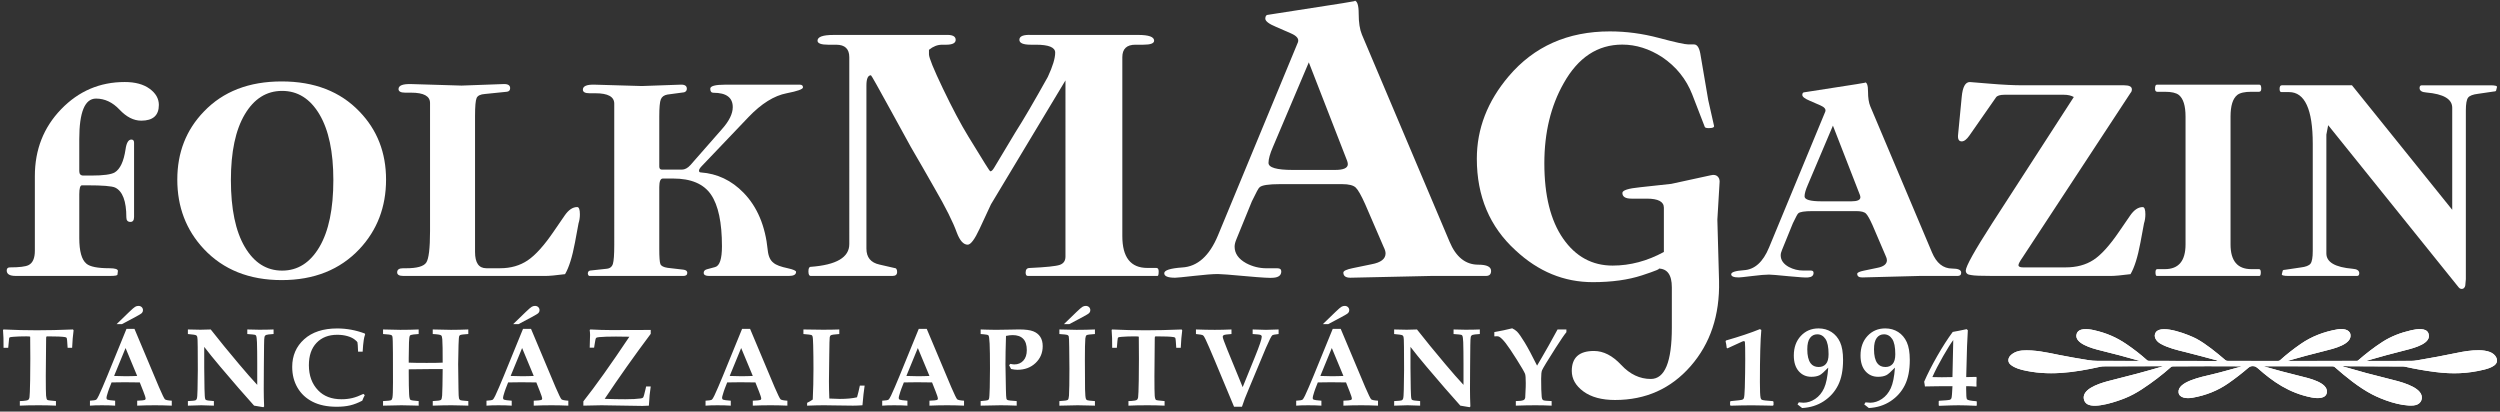 <?xml version="1.0" encoding="utf-8"?>
<!-- Generator: Adobe Illustrator 16.0.3, SVG Export Plug-In . SVG Version: 6.00 Build 0)  -->
<!DOCTYPE svg PUBLIC "-//W3C//DTD SVG 1.1//EN" "http://www.w3.org/Graphics/SVG/1.1/DTD/svg11.dtd">
<svg version="1.1" id="Réteg_1" xmlns="http://www.w3.org/2000/svg" xmlns:xlink="http://www.w3.org/1999/xlink" x="0px" y="0px"
	 width="235.84px" height="38.83px" viewBox="0 0 235.84 38.83" enable-background="new 0 0 235.84 38.83" xml:space="preserve">
<rect x="0" y="0" width="235.84" height="38.83" fill="#333333" stroke="none"/>
<g>
	<defs>
		<rect id="SVGID_1_" x="0.284" y="0.059" width="235.275" height="38.433"/>
	</defs>
	<clipPath id="SVGID_2_">
		<use xlink:href="#SVGID_1_"  overflow="visible"/>
	</clipPath>
	<path clip-path="url(#SVGID_2_)" fill="#FFFFFF" d="M14.986,9.899c0,0.99-0.555,1.484-1.663,1.484
		c-0.712,0-1.395-0.347-2.048-1.041c-0.654-0.694-1.394-1.042-2.218-1.042c-1.052,0-1.579,1.273-1.579,3.821v3.016
		c0,0.283,0.127,0.424,0.381,0.424h0.763c1.13,0,1.864-0.099,2.203-0.297c0.508-0.312,0.847-1.033,1.017-2.165
		c0.085-0.622,0.268-0.934,0.551-0.934c0.169,0,0.254,0.099,0.254,0.298v1.23v5.774c0,0.312-0.114,0.468-0.342,0.468
		c-0.257,0-0.385-0.142-0.385-0.427c0-1.534-0.353-2.472-1.058-2.813c-0.31-0.142-1.185-0.213-2.623-0.213H7.732
		c-0.169,0-0.253,0.283-0.253,0.85v4.124c0,1.246,0.226,2.054,0.678,2.422c0.339,0.284,1.06,0.426,2.161,0.426
		c0.537,0,0.805,0.085,0.805,0.256l-0.042,0.342c0,0.086-0.226,0.128-0.679,0.128H1.484c-0.567,0-0.85-0.169-0.85-0.509
		c0-0.198,0.1-0.297,0.3-0.297c0.884,0,1.469-0.071,1.755-0.213c0.399-0.198,0.599-0.65,0.599-1.358v-7.047
		c0-2.49,0.827-4.591,2.479-6.302c1.653-1.712,3.652-2.567,5.997-2.567c0.989,0,1.773,0.211,2.352,0.636
		C14.696,8.797,14.986,9.306,14.986,9.899"/>
	<path clip-path="url(#SVGID_2_)" fill="#FFFFFF" d="M31.447,16.987c0-2.663-0.438-4.729-1.314-6.203
		c-0.877-1.473-2.049-2.209-3.519-2.209c-1.47,0-2.643,0.736-3.518,2.209c-0.877,1.474-1.314,3.541-1.314,6.203
		c0,2.72,0.438,4.824,1.314,6.311c0.875,1.488,2.048,2.23,3.518,2.23c1.469,0,2.642-0.742,3.519-2.23
		C31.009,21.811,31.447,19.707,31.447,16.987 M36.419,16.945c0,2.58-0.835,4.76-2.504,6.545c-1.839,1.955-4.287,2.933-7.343,2.933
		c-3.056,0-5.503-0.978-7.342-2.933c-1.67-1.785-2.504-3.966-2.504-6.545c0-2.551,0.834-4.689,2.504-6.417
		c1.811-1.897,4.258-2.846,7.342-2.846c3.084,0,5.532,0.949,7.343,2.846C35.584,12.255,36.419,14.394,36.419,16.945"/>
	<path clip-path="url(#SVGID_2_)" fill="#FFFFFF" d="M54.705,20.214c0,0.312-0.043,0.596-0.127,0.85l-0.339,1.826
		c-0.255,1.359-0.567,2.351-0.934,2.973c-0.878,0.113-1.501,0.169-1.868,0.169H38.061c-0.396,0-0.594-0.112-0.594-0.339
		c0-0.258,0.184-0.387,0.552-0.387h0.297c1.02,0,1.649-0.176,1.891-0.529c0.241-0.352,0.361-1.345,0.361-2.979V9.714
		c0-0.647-0.595-0.972-1.784-0.972h-0.552c-0.425,0-0.637-0.114-0.637-0.34c0-0.341,0.41-0.498,1.231-0.47l4.713,0.142l3.906-0.142
		c0.453-0.028,0.679,0.1,0.679,0.382c0,0.198-0.099,0.312-0.297,0.34l-2.08,0.212c-0.424,0.028-0.686,0.156-0.786,0.382
		c-0.099,0.227-0.148,0.792-0.148,1.698v12.829c0,1.019,0.354,1.529,1.062,1.529h1.315c0.991,0,1.854-0.247,2.59-0.742
		c0.735-0.495,1.556-1.407,2.462-2.737l1.019-1.484c0.367-0.538,0.764-0.808,1.188-0.808C54.62,19.534,54.705,19.763,54.705,20.214"
		/>
	<path clip-path="url(#SVGID_2_)" fill="#FFFFFF" d="M75.75,8.243c0,0.17-0.51,0.354-1.529,0.552
		c-1.188,0.226-2.392,0.976-3.609,2.249l-4.374,4.585c-0.198,0.199-0.297,0.354-0.297,0.467c0,0.113,0.056,0.17,0.17,0.17
		c1.554,0.113,2.896,0.75,4.027,1.911c1.3,1.33,2.063,3.142,2.289,5.435c0.057,0.566,0.241,0.963,0.552,1.189
		c0.226,0.198,0.678,0.367,1.356,0.509c0.509,0.113,0.763,0.227,0.763,0.34c0,0.255-0.227,0.382-0.68,0.382h-4.336h-3.188
		c-0.34,0-0.51-0.098-0.51-0.293c0-0.168,0.101-0.279,0.301-0.336l0.775-0.209c0.43-0.113,0.646-0.767,0.646-1.96
		c0-2.244-0.345-3.871-1.035-4.879s-1.879-1.513-3.569-1.513h-0.971c-0.226,0-0.338,0.271-0.338,0.809v5.83
		c0,0.766,0.035,1.24,0.104,1.425s0.301,0.305,0.693,0.362l1.468,0.17c0.251,0.028,0.378,0.127,0.378,0.297
		c0,0.199-0.127,0.298-0.382,0.298h-8.832c-0.085,0-0.142-0.07-0.17-0.212c0-0.169,0.07-0.269,0.211-0.297l1.564-0.17
		c0.31-0.028,0.507-0.184,0.592-0.468c0.084-0.282,0.127-0.877,0.127-1.782V9.775c0-0.651-0.593-0.977-1.776-0.977h-0.55
		c-0.423,0-0.634-0.114-0.634-0.34c0-0.341,0.381-0.498,1.146-0.47l4.416,0.128l3.609-0.128c0.424-0.028,0.637,0.1,0.637,0.382
		c0,0.169-0.085,0.282-0.256,0.338l-1.578,0.212c-0.313,0.057-0.519,0.206-0.618,0.446c-0.1,0.239-0.149,0.784-0.149,1.631v4.708
		c0,0.198,0.085,0.297,0.255,0.297h1.871c0.283,0,0.552-0.142,0.808-0.424l2.977-3.394c0.681-0.763,1.021-1.455,1.021-2.076
		c0-0.906-0.609-1.357-1.826-1.357c-0.198,0-0.297-0.127-0.297-0.381c0-0.254,0.467-0.382,1.401-0.382h7.049
		C75.65,7.988,75.75,8.074,75.75,8.243"/>
	<path clip-path="url(#SVGID_2_)" fill="#FFFFFF" d="M109.305,25.602c0,0.287-0.036,0.43-0.107,0.43H96.969
		c-0.144,0-0.215-0.106-0.215-0.321c0-0.286,0.125-0.43,0.376-0.43c1.539-0.071,2.488-0.169,2.845-0.294
		c0.358-0.126,0.537-0.385,0.537-0.778V7.584l-7.027,11.69l-1.073,2.306c-0.465,1.002-0.84,1.502-1.126,1.502
		c-0.394,0-0.734-0.376-1.02-1.127c-0.358-1-1.055-2.396-2.093-4.182c-0.75-1.324-1.502-2.629-2.253-3.917l-1.824-3.323
		c-1.252-2.287-1.896-3.432-1.932-3.432c-0.286,0-0.429,0.323-0.429,0.965v15.39c0,0.823,0.411,1.323,1.233,1.502l1.395,0.321
		c0.178,0,0.268,0.126,0.268,0.376c0,0.251-0.143,0.375-0.429,0.375h-7.723c-0.144,0-0.215-0.142-0.215-0.429
		c0-0.285,0.071-0.429,0.214-0.429c2.427-0.179,3.641-0.893,3.641-2.144V5.397c0-0.785-0.411-1.178-1.231-1.178h-0.749
		c-0.678,0-1.017-0.127-1.017-0.38c0-0.362,0.501-0.542,1.502-0.542h7.723h2.843c0.644-0.036,0.966,0.118,0.966,0.461
		c0,0.307-0.305,0.461-0.913,0.461H88.87c-0.43,0-0.841,0.16-1.235,0.479v0.427c0,0.32,0.438,1.395,1.314,3.225
		c0.876,1.831,1.672,3.333,2.387,4.505l1.609,2.614c0.286,0.463,0.447,0.693,0.483,0.693c0.107,0,0.233-0.125,0.376-0.373
		l1.984-3.308c0.751-1.172,1.77-2.914,3.057-5.225c0.465-0.995,0.697-1.759,0.697-2.292c0-0.498-0.608-0.747-1.823-0.747h-0.483
		c-0.715,0-1.072-0.154-1.072-0.461c0-0.343,0.375-0.497,1.126-0.461h3.057h7.026c1.001,0,1.502,0.181,1.502,0.542
		c0,0.253-0.339,0.38-1.018,0.38h-0.75c-0.821,0-1.231,0.393-1.231,1.178v16.879c0,2,0.786,3.001,2.357,3.001h0.856
		C109.233,25.277,109.305,25.386,109.305,25.602"/>
	<path clip-path="url(#SVGID_2_)" fill="#FFFFFF" d="M123.468,5.882l-3.381,7.973c-0.281,0.645-0.422,1.148-0.422,1.511
		c0,0.443,0.764,0.665,2.293,0.665h3.984c0.804,0,1.206-0.181,1.206-0.544c0-0.08-0.021-0.181-0.061-0.302L123.468,5.882z
		 M119.483,25.308h1.025c0.241,0,0.362,0.1,0.362,0.297c0,0.357-0.242,0.555-0.724,0.595c-0.242,0.04-1.105-0.008-2.594-0.145
		c-1.488-0.136-2.374-0.204-2.654-0.204c-0.483,0-1.237,0.059-2.263,0.175c-1.026,0.115-1.62,0.174-1.78,0.174
		c-0.685,0-1.025-0.142-1.025-0.424s0.563-0.464,1.689-0.544c1.448-0.081,2.574-1.09,3.379-3.026l7.542-18.214
		c0.12-0.323-0.1-0.604-0.664-0.847l-1.388-0.605c-0.685-0.283-1.025-0.544-1.025-0.787c0-0.242,0.101-0.363,0.302-0.363l7-1.089
		c1.046-0.161,1.408-0.242,1.087-0.242c0.28,0,0.421,0.414,0.421,1.239c0,0.827,0.101,1.481,0.303,1.964l8.266,19.53
		c0.604,1.452,1.508,2.177,2.716,2.177c0.804,0,1.206,0.197,1.206,0.591c0,0.313-0.161,0.471-0.482,0.471h-5.129l-7.662,0.168
		c-0.443,0-0.664-0.162-0.664-0.483c0-0.161,0.302-0.303,0.905-0.424l1.75-0.362c0.885-0.161,1.327-0.505,1.327-1.028
		c0-0.16-0.06-0.362-0.181-0.604l-1.75-4.052c-0.362-0.806-0.654-1.32-0.875-1.542c-0.222-0.222-0.653-0.333-1.297-0.333h-5.854
		c-1.087,0-1.729,0.101-1.931,0.301c-0.08,0.04-0.321,0.482-0.724,1.323l-1.448,3.547c-0.12,0.281-0.181,0.521-0.181,0.722
		c0,0.642,0.361,1.162,1.086,1.563C118.157,25.147,118.8,25.308,119.483,25.308"/>
	<path clip-path="url(#SVGID_2_)" fill="#FFFFFF" d="M162.223,17.128l-0.214,3.595l0.16,5.797c0.072,3.219-0.822,5.894-2.682,8.022
		s-4.237,3.192-7.134,3.192c-1.252,0-2.243-0.269-2.977-0.806c-0.733-0.538-1.1-1.184-1.1-1.937c0-1.255,0.696-1.882,2.092-1.882
		c0.894,0,1.752,0.439,2.574,1.32s1.752,1.321,2.789,1.321c1.323,0,1.984-1.611,1.984-4.833v-3.813c0-1.181-0.429-1.771-1.287-1.771
		c0.286,0-0.223,0.214-1.528,0.642c-1.305,0.428-2.852,0.642-4.639,0.642c-2.719,0-5.149-1.001-7.295-3.005
		c-2.432-2.217-3.647-5.096-3.647-8.638c0-2.826,1.002-5.417,3.004-7.776c2.396-2.824,5.577-4.236,9.546-4.236
		c1.538,0,3.076,0.205,4.613,0.614c1.537,0.41,2.468,0.615,2.79,0.615h0.295h0.24c0.286,0,0.482,0.282,0.591,0.847l0.75,4.399
		l0.537,2.384c0.072,0.178-0.09,0.266-0.483,0.266c-0.215,0-0.34-0.036-0.376-0.107l-1.181-3.056
		c-0.572-1.465-1.521-2.644-2.846-3.538c-1.216-0.786-2.47-1.179-3.757-1.179c-2.326,0-4.169,1.214-5.529,3.643
		c-1.217,2.143-1.825,4.661-1.825,7.556c0,3.037,0.591,5.404,1.772,7.103c1.181,1.697,2.738,2.545,4.672,2.545
		c1.646,0,3.258-0.428,4.832-1.284v-4.176c0-0.571-0.536-0.856-1.608-0.856h-1.448c-0.572,0-0.858-0.178-0.858-0.536
		c0-0.25,0.554-0.429,1.663-0.537l2.95-0.321l3.7-0.805c0.286-0.071,0.5-0.044,0.644,0.082
		C162.151,16.745,162.223,16.915,162.223,17.128"/>
	<path clip-path="url(#SVGID_2_)" fill="#FFFFFF" d="M172.911,11.851l-2.378,5.611c-0.198,0.454-0.298,0.808-0.298,1.063
		c0,0.312,0.538,0.467,1.614,0.467h2.802c0.566,0,0.85-0.128,0.85-0.383c0-0.056-0.015-0.127-0.043-0.212L172.911,11.851z
		 M170.107,25.522h0.722c0.171,0,0.255,0.072,0.255,0.217c0,0.259-0.169,0.403-0.509,0.432c-0.17,0.028-0.778-0.01-1.826-0.111
		c-1.047-0.104-1.669-0.156-1.868-0.156c-0.34,0-0.871,0.045-1.593,0.135c-0.722,0.089-1.139,0.133-1.252,0.133
		c-0.481,0-0.722-0.1-0.722-0.298s0.396-0.327,1.189-0.384c1.019-0.057,1.812-0.767,2.377-2.131l5.308-12.824
		c0.085-0.228-0.07-0.426-0.467-0.597l-0.977-0.425c-0.481-0.2-0.722-0.384-0.722-0.554c0-0.17,0.07-0.256,0.212-0.256l4.926-0.766
		c0.735-0.114,0.99-0.171,0.764-0.171c0.198,0,0.298,0.292,0.298,0.875c0,0.583,0.07,1.044,0.212,1.385l5.816,13.773
		c0.425,1.024,1.062,1.535,1.911,1.535c0.565,0,0.85,0.13,0.85,0.389c0,0.207-0.113,0.31-0.34,0.31h-3.609l-5.393,0.14
		c-0.312,0-0.467-0.114-0.467-0.343c0-0.113,0.212-0.214,0.638-0.3l1.23-0.257c0.623-0.114,0.934-0.357,0.934-0.729
		c0-0.114-0.042-0.258-0.127-0.428l-1.23-2.873c-0.256-0.571-0.461-0.936-0.617-1.093c-0.155-0.157-0.46-0.235-0.912-0.235H171
		c-0.765,0-1.218,0.071-1.358,0.213c-0.058,0.028-0.227,0.34-0.51,0.935l-1.02,2.506c-0.085,0.198-0.128,0.369-0.128,0.511
		c0,0.453,0.255,0.821,0.765,1.104C169.174,25.409,169.627,25.522,170.107,25.522"/>
	<path clip-path="url(#SVGID_2_)" fill="#FFFFFF" d="M202.386,20.214c0,0.312-0.043,0.596-0.127,0.85l-0.34,1.826
		c-0.255,1.359-0.566,2.351-0.935,2.973c-0.878,0.113-1.501,0.169-1.869,0.169h-11.08c-1.133,0-1.827-0.027-2.082-0.084
		c-0.34-0.028-0.509-0.169-0.509-0.423c0-0.396,0.835-1.891,2.505-4.486l7.686-11.888c-0.255-0.142-0.567-0.212-0.935-0.212h-5.604
		c-0.425,0-0.693,0.085-0.806,0.254l-2.506,3.595c-0.255,0.367-0.496,0.55-0.723,0.55c-0.282,0-0.396-0.226-0.339-0.679l0.339-3.52
		c0.085-0.933,0.34-1.4,0.765-1.4c0.028,0,0.651,0.051,1.869,0.153c1.217,0.104,2.264,0.154,3.141,0.154h9.554
		c0.48,0,0.722,0.127,0.722,0.382c0,0.141-0.043,0.253-0.128,0.339l-10.188,15.522c-0.255,0.367-0.383,0.608-0.383,0.721
		c0,0.143,0.142,0.213,0.424,0.213h4.034c1.02,0,1.89-0.233,2.611-0.7s1.536-1.364,2.441-2.695l1.019-1.484
		c0.367-0.538,0.764-0.808,1.189-0.808C202.3,19.534,202.386,19.763,202.386,20.214"/>
	<path clip-path="url(#SVGID_2_)" fill="#FFFFFF" d="M213.318,8.366c0,0.195-0.07,0.292-0.213,0.292h-0.725
		c-0.625,0-1.064,0.1-1.32,0.297c-0.427,0.34-0.64,1.02-0.64,2.038v12.061c0,1.558,0.653,2.335,1.96,2.335h0.725
		c0.113,0,0.17,0.101,0.17,0.301c0,0.229-0.043,0.342-0.127,0.342h-9.681c-0.086,0-0.127-0.113-0.127-0.342
		c0-0.2,0.056-0.301,0.169-0.301h0.719c1.297,0,1.947-0.777,1.947-2.335V10.993c0-1.018-0.213-1.698-0.636-2.038
		c-0.254-0.197-0.691-0.297-1.312-0.297h-0.72c-0.141,0-0.211-0.098-0.211-0.292c0-0.251,0.056-0.377,0.169-0.377h9.683
		C213.262,7.988,213.318,8.114,213.318,8.366"/>
	<path clip-path="url(#SVGID_2_)" fill="#FFFFFF" d="M235.556,8.214l-0.086,0.339c-0.028,0.057-0.113,0.085-0.255,0.085
		l-1.448,0.212c-0.482,0.057-0.794,0.177-0.937,0.362c-0.141,0.184-0.212,0.587-0.212,1.209v14.816c-0.007,0.453-0.007,0.82,0,1.104
		l-0.043,0.468c0,0.197-0.07,0.339-0.212,0.424c-0.17,0.057-0.312,0.015-0.424-0.127l-12.309-15.297l-0.17,0.891v11.209
		c0,0.822,0.822,1.303,2.465,1.444c0.425,0.028,0.638,0.17,0.638,0.424c0,0.171-0.071,0.255-0.213,0.255h-6.454
		c-0.454,0-0.665-0.056-0.637-0.167l0.085-0.336c0.027-0.056,0.112-0.084,0.253-0.084l1.437-0.212
		c0.479-0.057,0.789-0.176,0.931-0.36c0.141-0.184,0.211-0.587,0.211-1.209V13.564c0-3.251-0.747-4.877-2.24-4.877h-0.72
		c-0.112,0-0.168-0.1-0.168-0.299c0-0.229,0.07-0.343,0.212-0.343h6.616l9.457,11.746v-9.626c0-0.819-0.816-1.299-2.447-1.44
		c-0.423-0.028-0.633-0.17-0.633-0.424c0-0.169,0.07-0.254,0.212-0.254h6.454C235.372,8.044,235.583,8.102,235.556,8.214"/>
	<path clip-path="url(#SVGID_2_)" fill="#FFFFFF" d="M183.183,35.588c-0.235,0-0.532-0.005-0.891-0.016
		c0.253-0.574,0.59-1.229,1.012-1.965c0.421-0.735,0.741-1.243,0.959-1.526l-0.076,3.491L183.183,35.588z M184.094,37.55
		c-0.027,0.086-0.089,0.144-0.185,0.174c-0.064,0.021-0.389,0.049-0.973,0.082l-0.046,0.041v0.39l0.046,0.046l1.132-0.04
		c0.188-0.008,0.413-0.011,0.676-0.011c0.468,0,1.03,0.017,1.686,0.051l0.052-0.036v-0.368l-0.052-0.031
		c-0.513-0.033-0.804-0.096-0.876-0.184c-0.051-0.068-0.076-0.401-0.076-0.999l0.005-0.236c0.329,0,0.647,0.016,0.952,0.047
		l0.021-0.041l-0.005-0.327l0.011-0.311l0.005-0.166l-0.031-0.077c-0.254,0.013-0.571,0.02-0.952,0.02l0.079-2.919
		c0.018-0.52,0.043-1.02,0.074-1.501l-0.112-0.103c-0.526,0.114-0.964,0.202-1.312,0.261c-0.469,0.631-0.957,1.391-1.466,2.279
		c-0.508,0.89-0.917,1.695-1.229,2.418l0.052,0.308l0.02,0.139c0.741-0.018,1.607-0.026,2.598-0.026
		C184.159,37.07,184.128,37.444,184.094,37.55 M177.099,34.267c-0.209-0.283-0.313-0.723-0.313-1.316
		c0-0.485,0.085-0.842,0.256-1.071c0.171-0.229,0.399-0.343,0.684-0.343c0.318,0,0.575,0.145,0.772,0.434
		c0.197,0.288,0.296,0.771,0.296,1.446c0,0.42-0.084,0.726-0.25,0.917c-0.165,0.191-0.393,0.287-0.681,0.287
		C177.524,34.62,177.27,34.502,177.099,34.267 M178.369,36.62c-0.2,0.436-0.479,0.773-0.835,1.012
		c-0.356,0.239-0.727,0.359-1.11,0.359c-0.082,0-0.229-0.013-0.438-0.036l-0.123,0.194l0.436,0.343
		c0.771-0.041,1.453-0.255,2.044-0.643s1.041-0.892,1.352-1.514c0.312-0.622,0.467-1.414,0.467-2.377
		c0-0.706-0.095-1.267-0.284-1.68s-0.46-0.732-0.812-0.958c-0.353-0.226-0.759-0.339-1.22-0.339c-0.673,0-1.229,0.237-1.67,0.71
		c-0.44,0.474-0.661,1.089-0.661,1.847c0,0.632,0.155,1.124,0.463,1.478c0.309,0.354,0.707,0.53,1.197,0.53
		c0.308,0,0.566-0.051,0.775-0.153c0.158-0.075,0.429-0.313,0.813-0.712C178.701,35.539,178.569,36.185,178.369,36.62
		 M170.805,34.267c-0.209-0.283-0.313-0.723-0.313-1.316c0-0.485,0.085-0.842,0.257-1.071c0.171-0.229,0.398-0.343,0.684-0.343
		c0.317,0,0.575,0.145,0.771,0.434c0.197,0.288,0.296,0.771,0.296,1.446c0,0.42-0.083,0.726-0.249,0.917s-0.393,0.287-0.681,0.287
		C171.23,34.62,170.976,34.502,170.805,34.267 M172.075,36.62c-0.201,0.436-0.479,0.773-0.836,1.012
		c-0.356,0.239-0.727,0.359-1.11,0.359c-0.082,0-0.228-0.013-0.437-0.036l-0.123,0.194l0.436,0.343
		c0.771-0.041,1.452-0.255,2.043-0.643s1.042-0.892,1.353-1.514c0.312-0.622,0.466-1.414,0.466-2.377
		c0-0.706-0.094-1.267-0.283-1.68c-0.19-0.413-0.461-0.732-0.813-0.958s-0.758-0.339-1.22-0.339c-0.672,0-1.229,0.237-1.669,0.71
		c-0.44,0.474-0.661,1.089-0.661,1.847c0,0.632,0.154,1.124,0.463,1.478c0.308,0.354,0.707,0.53,1.196,0.53
		c0.309,0,0.568-0.051,0.776-0.153c0.158-0.075,0.429-0.313,0.813-0.712C172.406,35.539,172.275,36.185,172.075,36.62
		 M165.309,38.236c0.226,0,0.659,0.007,1.301,0.021l0.635,0.015l0.062-0.061v-0.308l-0.062-0.062
		c-0.607-0.038-0.954-0.08-1.039-0.128c-0.059-0.03-0.098-0.091-0.118-0.18c-0.045-0.194-0.066-0.69-0.066-1.486
		c0-1.166,0.011-2.158,0.033-2.979s0.056-1.468,0.1-1.942l-0.133-0.077c-0.847,0.345-1.913,0.701-3.196,1.07l-0.041,0.077
		c0.044,0.167,0.08,0.375,0.107,0.625l0.066,0.041l1.408-0.646c0.065-0.027,0.113-0.041,0.144-0.041c0.052,0,0.084,0.03,0.098,0.092
		c0.021,0.113,0.03,0.67,0.03,1.672c0,0.762-0.014,1.637-0.04,2.625c-0.018,0.577-0.049,0.914-0.093,1.01
		c-0.027,0.059-0.073,0.101-0.139,0.129c-0.081,0.034-0.45,0.08-1.106,0.138l-0.051,0.062v0.308l0.051,0.061
		C163.997,38.248,164.681,38.236,165.309,38.236 M144.855,38.231c0.515,0,1.021,0.012,1.52,0.036v-0.431
		c-0.461-0.014-0.729-0.043-0.802-0.088c-0.073-0.044-0.119-0.152-0.136-0.327c-0.034-0.327-0.052-0.892-0.052-1.693
		c0-0.396,0.028-0.661,0.083-0.794c0.089-0.208,0.519-0.916,1.29-2.124c0.492-0.768,0.828-1.259,1.01-1.474V31.08h-0.835
		c-0.625,1.149-1.129,2.048-1.512,2.695l-0.42,0.716c-0.475-0.956-0.866-1.688-1.174-2.194s-0.548-0.848-0.722-1.021
		c-0.119-0.116-0.271-0.217-0.452-0.303c-0.555,0.138-1.115,0.256-1.684,0.354v0.404l0.246-0.01c0.092,0,0.167,0.017,0.225,0.052
		c0.165,0.096,0.365,0.297,0.605,0.604c0.238,0.307,0.584,0.818,1.034,1.533c0.451,0.716,0.714,1.169,0.789,1.36
		c0.044,0.116,0.066,0.405,0.066,0.866l-0.005,0.374c-0.023,0.632-0.039,0.964-0.046,0.998c-0.024,0.12-0.076,0.198-0.157,0.235
		c-0.137,0.062-0.38,0.093-0.729,0.093v0.431C143.671,38.243,144.29,38.231,144.855,38.231 M132.786,38.231
		c0.238,0,0.633,0.012,1.184,0.036v-0.431c-0.427-0.031-0.673-0.064-0.737-0.103c-0.038-0.021-0.063-0.05-0.077-0.087
		c-0.038-0.085-0.062-0.409-0.072-0.973c-0.017-0.764-0.025-1.417-0.025-1.96v-1.99c0.386,0.508,0.894,1.134,1.521,1.878
		c1.243,1.471,2.304,2.692,3.182,3.665c0.172,0.023,0.465,0.073,0.88,0.148l0.067-0.072c-0.024-0.553-0.036-1.106-0.036-1.659
		l0.011-2.064l0.019-2.049c0.005-0.443,0.019-0.707,0.042-0.789c0.014-0.048,0.034-0.087,0.062-0.118
		c0.027-0.03,0.063-0.055,0.106-0.071c0.079-0.031,0.308-0.059,0.688-0.082V31.08c-0.408,0.018-0.865,0.025-1.369,0.025
		c-0.368,0-0.738-0.008-1.109-0.025v0.431c0.423,0.03,0.662,0.055,0.717,0.072c0.055,0.017,0.092,0.046,0.112,0.087
		c0.041,0.075,0.068,0.279,0.083,0.611c0.017,0.558,0.025,1.222,0.025,1.991v2.034c-0.48-0.514-1.052-1.164-1.713-1.951
		c-0.994-1.177-1.886-2.27-2.675-3.275c-0.361,0.018-0.685,0.025-0.968,0.025c-0.257,0-0.652-0.008-1.187-0.025v0.431
		c0.448,0.038,0.707,0.077,0.775,0.117c0.043,0.024,0.076,0.062,0.097,0.113c0.037,0.089,0.056,0.42,0.056,0.993l0.01,2.167
		c0,0.417-0.009,1.035-0.027,1.854c-0.009,0.495-0.032,0.784-0.07,0.865c-0.023,0.063-0.06,0.106-0.107,0.134
		c-0.071,0.038-0.315,0.064-0.732,0.082v0.431C132.165,38.243,132.589,38.231,132.786,38.231 M126.555,29.907
		c0.352-0.185,0.56-0.312,0.626-0.384s0.101-0.159,0.101-0.262c0-0.115-0.041-0.212-0.121-0.289
		c-0.079-0.077-0.185-0.115-0.313-0.115c-0.106,0-0.208,0.028-0.305,0.085c-0.098,0.056-0.285,0.219-0.564,0.488l-1.187,1.147h0.506
		L126.555,29.907z M126.733,35.465c-0.362,0.018-0.741,0.025-1.138,0.025c-0.379,0-0.726-0.008-1.04-0.025l1.082-2.634
		L126.733,35.465z M122.276,38.268c0.28-0.024,0.656-0.036,1.131-0.036c0.498,0,0.914,0.012,1.249,0.036v-0.467
		c-0.413-0.033-0.653-0.065-0.72-0.097c-0.066-0.032-0.1-0.087-0.1-0.163c0-0.057,0.01-0.12,0.03-0.19
		c0.089-0.311,0.164-0.544,0.226-0.7l0.225-0.575c0.373-0.011,0.787-0.016,1.241-0.016c0.523,0,0.997,0.005,1.421,0.016l0.338,0.854
		c0.144,0.371,0.216,0.588,0.216,0.651c0,0.073-0.032,0.124-0.096,0.152c-0.063,0.028-0.298,0.051-0.704,0.067v0.467
		c0.533-0.024,1.095-0.036,1.686-0.036c0.495,0,1.021,0.012,1.577,0.036v-0.467c-0.362-0.022-0.579-0.068-0.648-0.135
		c-0.07-0.066-0.256-0.446-0.556-1.141l-2.315-5.501h-0.753l-1.813,4.44c-0.324,0.789-0.591,1.405-0.799,1.85
		c-0.109,0.226-0.189,0.355-0.241,0.39c-0.074,0.047-0.273,0.08-0.594,0.097V38.268z M113.479,31.631
		c0.07,0.046,0.153,0.174,0.248,0.381c0.168,0.352,0.459,1.022,0.876,2.013l1.812,4.345h0.747c0.137-0.446,0.366-1.042,0.688-1.787
		l1.575-3.77c0.313-0.721,0.512-1.114,0.594-1.179c0.055-0.048,0.254-0.089,0.6-0.123V31.08c-0.572,0.024-0.969,0.036-1.191,0.036
		c-0.212,0-0.631-0.012-1.258-0.036v0.431c0.426,0.023,0.676,0.053,0.749,0.087s0.11,0.091,0.11,0.169
		c0,0.212-0.214,0.844-0.641,1.896l-1.159,2.858l-1.45-3.535c-0.287-0.706-0.431-1.109-0.431-1.209c0-0.078,0.039-0.135,0.116-0.171
		c0.076-0.036,0.313-0.067,0.709-0.095V31.08c-0.57,0.024-1.093,0.036-1.571,0.036c-0.539,0-1.133-0.012-1.781-0.036v0.431
		C113.19,31.545,113.409,31.585,113.479,31.631 M108.262,38.231c0.564,0,1.098,0.012,1.6,0.036v-0.431
		c-0.494-0.041-0.764-0.077-0.808-0.107c-0.065-0.048-0.107-0.186-0.124-0.413c-0.018-0.228-0.026-0.84-0.026-1.838l0.03-3.445
		c0-0.157,0.007-0.248,0.021-0.271c0.013-0.021,0.054-0.031,0.123-0.031c0.813,0,1.355,0.022,1.629,0.067
		c0.085,0.014,0.14,0.04,0.164,0.078c0.031,0.048,0.062,0.36,0.092,0.936h0.425c0.027-0.63,0.074-1.18,0.138-1.648l-0.057-0.083
		c-1.256,0.052-2.392,0.077-3.406,0.077c-1.018,0-2.064-0.025-3.14-0.077l-0.056,0.041c0.041,0.473,0.058,1.036,0.052,1.69h0.44
		c0.045-0.556,0.073-0.856,0.087-0.898c0.013-0.043,0.034-0.072,0.059-0.09s0.138-0.034,0.336-0.051
		c0.342-0.028,0.751-0.042,1.227-0.042c0.233,0,0.354,0.014,0.362,0.039c0.009,0.025,0.013,0.716,0.013,2.07
		c0,0.688-0.005,1.364-0.016,2.026c-0.017,0.932-0.037,1.471-0.061,1.618c-0.021,0.104-0.052,0.178-0.092,0.217
		c-0.042,0.039-0.111,0.067-0.21,0.084c-0.212,0.034-0.415,0.052-0.61,0.052v0.431C106.917,38.243,107.52,38.231,108.262,38.231
		 M102.13,29.907c0.351-0.185,0.56-0.312,0.626-0.384c0.067-0.072,0.1-0.159,0.1-0.262c0-0.115-0.04-0.212-0.12-0.289
		c-0.081-0.077-0.185-0.115-0.314-0.115c-0.106,0-0.207,0.028-0.305,0.085c-0.097,0.056-0.285,0.219-0.564,0.488l-1.186,1.147h0.506
		L102.13,29.907z M101.663,38.231c0.301,0,0.642,0.007,1.024,0.021l0.604,0.016v-0.431c-0.406-0.027-0.643-0.054-0.709-0.079
		c-0.066-0.026-0.11-0.062-0.131-0.105c-0.051-0.1-0.082-0.41-0.092-0.935s-0.015-1.452-0.015-2.784
		c0-1.001,0.013-1.665,0.041-1.993c0.018-0.167,0.056-0.273,0.116-0.319c0.06-0.046,0.323-0.083,0.791-0.11V31.08
		c-0.519,0.024-1.1,0.036-1.742,0.036c-0.372,0-0.91-0.012-1.613-0.036v0.431c0.444,0.027,0.703,0.06,0.779,0.098
		c0.051,0.026,0.086,0.07,0.107,0.13c0.021,0.061,0.034,0.396,0.042,1.007c0.013,0.895,0.02,1.578,0.02,2.049
		c0,1.229-0.014,2.069-0.041,2.521c-0.014,0.215-0.051,0.351-0.112,0.404c-0.061,0.055-0.326,0.095-0.794,0.118v0.431
		L101.663,38.231z M94.385,38.231c0.413,0,0.922,0.012,1.526,0.036v-0.431c-0.505-0.031-0.796-0.064-0.871-0.103
		c-0.048-0.023-0.08-0.064-0.097-0.123c-0.024-0.078-0.041-0.378-0.051-0.9c-0.027-1.32-0.041-2.104-0.041-2.35
		c0-0.729,0.017-1.62,0.051-2.672c0.24-0.051,0.449-0.076,0.627-0.076c0.438,0,0.771,0.117,0.996,0.351
		c0.227,0.234,0.339,0.589,0.339,1.063c0,0.427-0.109,0.758-0.328,0.996c-0.219,0.237-0.5,0.355-0.845,0.355
		c-0.051,0-0.108-0.004-0.172-0.014c-0.063-0.009-0.132-0.021-0.207-0.037l-0.118,0.127c0.065,0.115,0.126,0.233,0.185,0.355
		c0.113,0.023,0.218,0.042,0.317,0.056s0.193,0.02,0.282,0.02c0.693,0,1.265-0.213,1.714-0.64c0.449-0.427,0.673-0.957,0.673-1.59
		c0-0.35-0.076-0.643-0.228-0.877c-0.152-0.235-0.374-0.41-0.666-0.525c-0.292-0.116-0.744-0.174-1.355-0.174
		c-0.164,0-0.42,0.005-0.769,0.015c-0.646,0.014-1.113,0.021-1.404,0.021c-0.211,0-0.497-0.005-0.855-0.016L92.51,31.08v0.431
		l0.297,0.025c0.246,0.018,0.394,0.053,0.443,0.107c0.05,0.055,0.085,0.316,0.108,0.784c0.022,0.468,0.033,1.246,0.033,2.335
		c0,0.585-0.007,1.188-0.022,1.809c-0.016,0.622-0.04,0.975-0.075,1.061c-0.021,0.052-0.051,0.087-0.092,0.107
		c-0.055,0.034-0.285,0.066-0.692,0.098v0.431C93.576,38.243,94.2,38.231,94.385,38.231 M87.682,35.465
		c-0.362,0.018-0.741,0.025-1.138,0.025c-0.379,0-0.726-0.008-1.041-0.025l1.082-2.634L87.682,35.465z M83.224,38.268
		c0.279-0.024,0.657-0.036,1.13-0.036c0.499,0,0.915,0.012,1.249,0.036v-0.467c-0.413-0.033-0.652-0.065-0.719-0.097
		c-0.066-0.032-0.1-0.087-0.1-0.163c0-0.057,0.01-0.12,0.031-0.19c0.089-0.311,0.164-0.544,0.225-0.7l0.225-0.575
		c0.373-0.011,0.787-0.016,1.241-0.016c0.523,0,0.997,0.005,1.421,0.016l0.338,0.854c0.144,0.371,0.215,0.588,0.215,0.651
		c0,0.073-0.031,0.124-0.094,0.152c-0.063,0.028-0.298,0.051-0.705,0.067v0.467c0.533-0.024,1.094-0.036,1.685-0.036
		c0.495,0,1.021,0.012,1.577,0.036v-0.467c-0.362-0.022-0.578-0.068-0.648-0.135s-0.255-0.446-0.556-1.141l-2.315-5.501h-0.753
		l-1.814,4.44c-0.324,0.789-0.59,1.405-0.799,1.85c-0.109,0.226-0.19,0.355-0.241,0.39c-0.075,0.047-0.273,0.08-0.594,0.097V38.268z
		 M77.784,38.231l0.829,0.012l1.852,0.024c0.273,0,0.572-0.013,0.896-0.036c0.06-0.738,0.128-1.356,0.205-1.854h-0.451
		c-0.087,0.427-0.176,0.793-0.267,1.102c-0.438,0.103-0.979,0.153-1.622,0.153c-0.214,0-0.544-0.012-0.99-0.036
		c-0.024-0.614-0.036-1.155-0.036-1.624l0.03-2.494c0.011-1.011,0.025-1.563,0.043-1.656c0.019-0.095,0.05-0.157,0.094-0.188
		c0.071-0.052,0.341-0.093,0.81-0.123V31.08c-0.488,0.018-1.005,0.025-1.552,0.025c-0.564,0-1.175-0.008-1.834-0.025v0.431
		c0.444,0.038,0.692,0.067,0.745,0.089c0.053,0.023,0.088,0.057,0.105,0.101c0.038,0.075,0.062,0.362,0.072,0.86
		c0.018,0.7,0.026,1.444,0.026,2.233c0,1.004-0.022,1.969-0.067,2.895c-0.167,0.119-0.345,0.224-0.532,0.313v0.267
		C76.854,38.239,77.401,38.228,77.784,38.231 M71.016,35.465c-0.362,0.018-0.742,0.025-1.138,0.025
		c-0.379,0-0.726-0.008-1.041-0.025l1.082-2.634L71.016,35.465z M66.558,38.268c0.279-0.024,0.657-0.036,1.131-0.036
		c0.498,0,0.915,0.012,1.249,0.036v-0.467c-0.413-0.033-0.652-0.065-0.719-0.097c-0.067-0.032-0.1-0.087-0.1-0.163
		c0-0.057,0.01-0.12,0.031-0.19c0.089-0.311,0.164-0.544,0.225-0.7l0.225-0.575c0.373-0.011,0.786-0.016,1.241-0.016
		c0.523,0,0.997,0.005,1.42,0.016L71.6,36.93c0.143,0.371,0.215,0.588,0.215,0.651c0,0.073-0.031,0.124-0.095,0.152
		c-0.063,0.028-0.297,0.051-0.704,0.067v0.467c0.533-0.024,1.094-0.036,1.685-0.036c0.495,0,1.021,0.012,1.577,0.036v-0.467
		c-0.362-0.022-0.578-0.068-0.648-0.135s-0.255-0.446-0.556-1.141l-2.315-5.501h-0.753l-1.813,4.44
		c-0.325,0.789-0.591,1.405-0.8,1.85c-0.109,0.226-0.189,0.355-0.241,0.39c-0.075,0.047-0.273,0.08-0.594,0.097V38.268z
		 M56.742,38.231l3.862,0.062c0.201,0,0.404-0.009,0.609-0.025c0.034-0.715,0.092-1.317,0.174-1.809h-0.435l-0.057,0.261
		c-0.105,0.465-0.181,0.725-0.225,0.778c-0.034,0.042-0.104,0.07-0.21,0.088c-0.351,0.051-0.841,0.077-1.47,0.077
		c-0.598,0-1.246-0.013-1.946-0.036c1.355-2.031,2.803-4.076,4.343-6.134v-0.367c-0.345,0.008-1.594,0.011-3.75,0.011
		c-0.57,0-1.217-0.019-1.941-0.057l-0.066,0.046c0.024,0.182,0.036,0.342,0.036,0.482l-0.012,0.327
		c-0.016,0.335-0.024,0.621-0.024,0.861h0.415l0.057-0.357c0.044-0.322,0.087-0.506,0.128-0.551
		c0.041-0.044,0.141-0.073,0.301-0.086c0.369-0.034,0.893-0.052,1.572-0.052l1.27,0.016c-1.758,2.631-3.205,4.663-4.341,6.096v0.405
		C55.898,38.243,56.468,38.231,56.742,38.231 M50.172,29.907c0.351-0.185,0.56-0.312,0.626-0.384s0.1-0.159,0.1-0.262
		c0-0.115-0.04-0.212-0.12-0.289c-0.08-0.077-0.185-0.115-0.314-0.115c-0.105,0-0.207,0.028-0.304,0.085
		c-0.097,0.056-0.286,0.219-0.565,0.488l-1.186,1.147h0.506L50.172,29.907z M50.351,35.465c-0.362,0.018-0.742,0.025-1.138,0.025
		c-0.38,0-0.726-0.008-1.041-0.025l1.082-2.634L50.351,35.465z M45.894,38.268c0.279-0.024,0.656-0.036,1.13-0.036
		c0.499,0,0.915,0.012,1.249,0.036v-0.467c-0.413-0.033-0.652-0.065-0.719-0.097c-0.067-0.032-0.1-0.087-0.1-0.163
		c0-0.057,0.01-0.12,0.03-0.19c0.089-0.311,0.164-0.544,0.226-0.7l0.225-0.575c0.373-0.011,0.786-0.016,1.241-0.016
		c0.523,0,0.997,0.005,1.42,0.016l0.338,0.854c0.144,0.371,0.215,0.588,0.215,0.651c0,0.073-0.031,0.124-0.094,0.152
		c-0.063,0.028-0.298,0.051-0.704,0.067v0.467c0.532-0.024,1.094-0.036,1.685-0.036c0.495,0,1.021,0.012,1.577,0.036v-0.467
		c-0.362-0.022-0.578-0.068-0.648-0.135c-0.07-0.066-0.255-0.446-0.556-1.141l-2.315-5.501H49.34l-1.813,4.44
		c-0.325,0.789-0.591,1.405-0.799,1.85c-0.109,0.226-0.189,0.355-0.241,0.39c-0.075,0.047-0.273,0.08-0.594,0.097V38.268z
		 M37.865,38.231c0.3,0,0.643,0.007,1.026,0.021l0.605,0.016v-0.431c-0.455-0.031-0.715-0.071-0.779-0.12
		c-0.064-0.05-0.105-0.225-0.122-0.525c-0.024-0.447-0.036-1.118-0.036-2.013V34.84c0.552-0.013,1.195-0.021,1.928-0.021h1.273
		c-0.01,1.27-0.027,2.098-0.05,2.486c-0.014,0.227-0.052,0.367-0.114,0.42c-0.063,0.054-0.32,0.091-0.772,0.111v0.431
		c0.685-0.024,1.28-0.036,1.785-0.036c0.242,0,0.576,0.007,1.002,0.021l0.568,0.016v-0.431c-0.455-0.031-0.709-0.063-0.764-0.095
		s-0.094-0.088-0.118-0.167c-0.024-0.078-0.04-0.381-0.046-0.906l-0.031-2.325c0-0.462,0.012-1.064,0.036-1.809
		c0.014-0.485,0.036-0.763,0.066-0.835c0.021-0.041,0.052-0.072,0.092-0.092c0.072-0.038,0.326-0.07,0.764-0.098V31.08
		c-0.574,0.024-1.117,0.036-1.632,0.036c-0.3,0-0.875-0.012-1.723-0.036v0.431c0.451,0.021,0.716,0.063,0.794,0.128
		c0.058,0.044,0.093,0.164,0.107,0.358c0.027,0.366,0.04,1.104,0.036,2.213c-0.324,0.018-0.828,0.025-1.514,0.025
		c-0.771,0-1.333-0.008-1.688-0.025v-0.425c0-0.506,0.008-1.004,0.025-1.496c0.014-0.331,0.038-0.529,0.072-0.594
		c0.021-0.042,0.053-0.071,0.098-0.093c0.075-0.033,0.323-0.064,0.742-0.092V31.08c-0.523,0.024-1.101,0.036-1.734,0.036
		c-0.4,0-0.942-0.012-1.626-0.036v0.431c0.46,0.027,0.725,0.063,0.793,0.107c0.042,0.027,0.07,0.066,0.087,0.118
		c0.031,0.085,0.048,0.601,0.052,1.546l0.005,2.803c0,0.758-0.017,1.231-0.051,1.419c-0.021,0.123-0.061,0.204-0.122,0.243
		c-0.06,0.039-0.315,0.069-0.765,0.09v0.431L37.865,38.231z M33.235,37.55c-0.316,0.075-0.655,0.113-1.017,0.113
		c-0.936,0-1.672-0.28-2.208-0.841c-0.581-0.604-0.871-1.395-0.871-2.371c0-0.901,0.241-1.605,0.724-2.11
		c0.483-0.506,1.134-0.759,1.952-0.759c0.344,0,0.659,0.041,0.944,0.12c0.285,0.081,0.51,0.185,0.678,0.313
		c0.167,0.129,0.261,0.219,0.281,0.271c0.021,0.054,0.041,0.35,0.062,0.89h0.431c0.024-0.441,0.059-0.81,0.104-1.106
		c0.024-0.171,0.068-0.349,0.131-0.533l-0.036-0.076c-0.427-0.161-0.856-0.28-1.289-0.359c-0.432-0.078-0.868-0.118-1.309-0.118
		c-1.325,0-2.364,0.34-3.117,1.018s-1.129,1.548-1.129,2.609c0,0.738,0.167,1.392,0.5,1.962c0.333,0.571,0.808,1.013,1.427,1.327
		c0.618,0.314,1.375,0.471,2.269,0.471c0.478,0,0.9-0.043,1.268-0.13s0.749-0.235,1.145-0.443c0.068-0.178,0.147-0.352,0.236-0.522
		l-0.128-0.117C33.9,37.343,33.551,37.475,33.235,37.55 M18.994,38.231c0.238,0,0.632,0.012,1.184,0.036v-0.431
		c-0.427-0.031-0.673-0.064-0.738-0.103c-0.038-0.021-0.063-0.05-0.077-0.087c-0.038-0.085-0.061-0.409-0.072-0.973
		c-0.017-0.764-0.025-1.417-0.025-1.96v-1.99c0.386,0.508,0.893,1.134,1.521,1.878c1.243,1.471,2.304,2.692,3.182,3.665
		c0.171,0.023,0.464,0.073,0.88,0.148l0.067-0.072c-0.024-0.553-0.036-1.106-0.036-1.659l0.011-2.064l0.019-2.049
		c0.004-0.443,0.018-0.707,0.042-0.789c0.014-0.048,0.034-0.087,0.062-0.118c0.027-0.03,0.063-0.055,0.106-0.071
		c0.079-0.031,0.307-0.059,0.688-0.082V31.08c-0.409,0.018-0.865,0.025-1.37,0.025c-0.368,0-0.738-0.008-1.109-0.025v0.431
		c0.423,0.03,0.663,0.055,0.717,0.072c0.055,0.017,0.093,0.046,0.113,0.087c0.041,0.075,0.068,0.279,0.082,0.611
		c0.017,0.558,0.025,1.222,0.025,1.991v2.034c-0.48-0.514-1.051-1.164-1.713-1.951c-0.994-1.177-1.886-2.27-2.674-3.275
		c-0.362,0.018-0.685,0.025-0.968,0.025c-0.257,0-0.653-0.008-1.187-0.025v0.431c0.448,0.038,0.707,0.077,0.774,0.117
		c0.044,0.024,0.077,0.062,0.097,0.113c0.037,0.089,0.056,0.42,0.056,0.993l0.01,2.167c0,0.417-0.009,1.035-0.027,1.854
		c-0.009,0.495-0.033,0.784-0.07,0.865c-0.023,0.063-0.06,0.106-0.107,0.134c-0.072,0.038-0.315,0.064-0.732,0.082v0.431
		C18.373,38.243,18.796,38.231,18.994,38.231 M12.762,29.907c0.351-0.185,0.56-0.312,0.626-0.384s0.1-0.159,0.1-0.262
		c0-0.115-0.04-0.212-0.12-0.289c-0.08-0.077-0.185-0.115-0.314-0.115c-0.105,0-0.207,0.028-0.304,0.085
		c-0.097,0.056-0.286,0.219-0.565,0.488l-1.186,1.147h0.506L12.762,29.907z M12.941,35.465c-0.362,0.018-0.741,0.025-1.138,0.025
		c-0.379,0-0.726-0.008-1.04-0.025l1.082-2.634L12.941,35.465z M8.483,38.268c0.28-0.024,0.657-0.036,1.131-0.036
		c0.498,0,0.914,0.012,1.249,0.036v-0.467c-0.413-0.033-0.653-0.065-0.719-0.097c-0.067-0.032-0.1-0.087-0.1-0.163
		c0-0.057,0.01-0.12,0.03-0.19c0.089-0.311,0.164-0.544,0.226-0.7l0.225-0.575c0.373-0.011,0.786-0.016,1.241-0.016
		c0.523,0,0.997,0.005,1.421,0.016l0.338,0.854c0.144,0.371,0.215,0.588,0.215,0.651c0,0.073-0.031,0.124-0.094,0.152
		s-0.298,0.051-0.704,0.067v0.467c0.532-0.024,1.094-0.036,1.685-0.036c0.495,0,1.021,0.012,1.577,0.036v-0.467
		c-0.362-0.022-0.578-0.068-0.648-0.135c-0.07-0.066-0.255-0.446-0.556-1.141l-2.315-5.501h-0.753l-1.813,4.44
		c-0.324,0.789-0.59,1.405-0.799,1.85c-0.109,0.226-0.189,0.355-0.241,0.39c-0.075,0.047-0.273,0.08-0.594,0.097V38.268z
		 M3.677,38.231c0.564,0,1.098,0.012,1.601,0.036v-0.431c-0.495-0.041-0.764-0.077-0.809-0.107
		c-0.065-0.048-0.106-0.186-0.124-0.413c-0.017-0.228-0.026-0.84-0.026-1.838l0.031-3.445c0-0.157,0.007-0.248,0.021-0.271
		c0.014-0.021,0.055-0.031,0.123-0.031c0.813,0,1.356,0.022,1.629,0.067c0.085,0.014,0.14,0.04,0.164,0.078
		c0.031,0.048,0.062,0.36,0.092,0.936h0.425c0.027-0.63,0.073-1.18,0.138-1.648L6.887,31.08c-1.257,0.052-2.393,0.077-3.407,0.077
		c-1.018,0-2.064-0.025-3.14-0.077l-0.056,0.041c0.041,0.473,0.058,1.036,0.051,1.69h0.44c0.045-0.556,0.074-0.856,0.087-0.898
		c0.014-0.043,0.034-0.072,0.059-0.09c0.026-0.018,0.138-0.034,0.337-0.051C1.6,31.744,2.009,31.73,2.485,31.73
		c0.233,0,0.354,0.014,0.362,0.039s0.013,0.716,0.013,2.07c0,0.688-0.005,1.364-0.016,2.026c-0.017,0.932-0.038,1.471-0.062,1.618
		c-0.021,0.104-0.051,0.178-0.092,0.217c-0.041,0.039-0.111,0.067-0.21,0.084c-0.211,0.034-0.415,0.052-0.609,0.052v0.431
		C2.333,38.243,2.935,38.231,3.677,38.231"/>
	<path clip-path="url(#SVGID_2_)" fill="#FFFFFF" d="M211.395,34.557c0.078,0,0.08,0.01,0.006,0.03
		c-0.907,0.242-1.792,0.511-2.726,0.731c-1.028,0.243-3.265,0.693-3.161,1.694c0.056,0.54,0.767,0.604,1.313,0.508
		c1.271-0.223,2.396-0.675,3.378-1.359c0.667-0.464,1.3-0.954,1.898-1.471c0.158-0.138,0.328-0.179,0.551-0.14
		c0.107,0.02,0.22,0.083,0.34,0.19c1.399,1.244,2.938,2.337,5.075,2.754c0.603,0.117,1.366,0.109,1.438-0.482
		c0.112-0.933-1.699-1.334-2.566-1.547c-1.13-0.274-2.244-0.574-3.348-0.893c-0.017-0.005-0.012-0.023,0.006-0.023
		c2.14,0.008,4.29,0.011,6.445,0.009c0.083,0,0.149,0.022,0.201,0.067c1.024,0.902,2.273,1.924,3.528,2.578
		c0.938,0.489,2.676,1.145,3.905,1.044c0.642-0.053,0.878-0.537,0.756-0.956c-0.25-0.865-2.094-1.313-3.038-1.543
		c-1.479-0.36-2.906-0.746-4.284-1.155c-0.178-0.053-0.172-0.073,0.019-0.061c0.154,0.01,0.334,0.016,0.537,0.017
		c1.611,0.005,3.224,0.012,4.834,0.022c0.112,0,0.227-0.012,0.339,0.013c0.965,0.217,1.94,0.388,2.931,0.513
		c1.619,0.204,3.015,0.146,4.531-0.221c0.661-0.16,1.494-0.465,1.189-1.137c-0.469-1.036-2.649-0.674-3.646-0.466
		c-1.262,0.262-2.53,0.5-3.807,0.714c-0.222,0.038-0.408,0.057-0.562,0.056c-1.396-0.004-2.779-0.002-4.152,0.007
		c-0.101,0-0.104-0.013-0.009-0.04c1.175-0.343,2.385-0.671,3.629-0.984c0.84-0.211,2.489-0.645,2.14-1.583
		c-0.203-0.544-1.09-0.412-1.631-0.287c-0.991,0.229-1.896,0.576-2.696,1.091c-0.837,0.539-1.595,1.137-2.316,1.761
		c-0.025,0.022-0.063,0.035-0.102,0.035l-6.458,0.004c-0.07,0-0.072-0.01-0.006-0.028c1.104-0.319,2.226-0.62,3.366-0.902
		c0.925-0.229,2.657-0.636,2.485-1.577c-0.088-0.474-0.72-0.558-1.229-0.47c-1.31,0.229-2.462,0.687-3.456,1.374
		c-0.703,0.485-1.356,1-1.957,1.543c-0.042,0.038-0.103,0.059-0.166,0.059l-4.771-0.001c-0.086,0-0.159-0.024-0.218-0.074
		c-0.839-0.716-1.813-1.52-2.734-2.017c-0.591-0.319-3.283-1.425-3.831-0.602c-0.253,0.381,0.024,0.834,0.452,1.074
		c0.702,0.394,1.535,0.591,2.366,0.793c1.026,0.249,1.918,0.511,2.87,0.757c0.206,0.054,0.2,0.08-0.018,0.079l-6.334-0.015
		c-0.06,0-0.115-0.02-0.152-0.055c-0.606-0.542-1.258-1.051-1.954-1.523c-0.949-0.645-1.886-1.048-3.054-1.314
		c-0.595-0.136-1.467-0.229-1.642,0.357c-0.263,0.886,1.44,1.356,2.245,1.553c1.229,0.301,2.436,0.621,3.62,0.963
		c0.064,0.019,0.063,0.027-0.007,0.027c-1.283-0.003-2.575-0.005-3.875-0.005c-0.312,0-0.621-0.025-0.929-0.078
		c-0.908-0.152-1.758-0.286-2.706-0.48c-1.13-0.231-2.35-0.506-3.506-0.418c-0.673,0.052-1.411,0.5-1.26,1.064
		c0.104,0.385,0.863,0.664,1.284,0.765c2.437,0.59,4.807,0.272,7.39-0.304c0.136-0.03,0.262-0.031,0.398-0.031
		c1.801-0.004,3.603-0.011,5.403-0.016c0.095,0,0.099,0.013,0.01,0.038c-1.575,0.463-3.176,0.894-4.801,1.293
		c-0.849,0.209-2.432,0.657-2.587,1.487c-0.047,0.257,0.047,0.603,0.341,0.77c0.77,0.437,2.814-0.271,3.59-0.588
		c0.498-0.204,1.014-0.479,1.547-0.827c0.987-0.646,1.904-1.346,2.753-2.102c0.039-0.035,0.103-0.054,0.188-0.054
		C207.146,34.546,209.276,34.543,211.395,34.557"/>
	<path clip-path="url(#SVGID_2_)" fill="#FFFFFF" d="M211.395,34.557c-2.118-0.014-4.249-0.011-6.394,0.006
		c-0.085,0-0.148,0.019-0.188,0.054c-0.849,0.756-1.766,1.456-2.753,2.102c-0.533,0.348-1.049,0.623-1.547,0.827
		c-0.775,0.316-2.82,1.024-3.59,0.588c-0.294-0.167-0.388-0.513-0.341-0.77c0.155-0.83,1.738-1.278,2.587-1.487
		c1.625-0.399,3.226-0.83,4.801-1.293c0.089-0.025,0.085-0.038-0.01-0.038c-1.801,0.005-3.603,0.012-5.403,0.016
		c-0.137,0-0.263,0.001-0.398,0.031c-2.583,0.576-4.953,0.894-7.39,0.304c-0.421-0.101-1.181-0.38-1.284-0.765
		c-0.151-0.564,0.587-1.013,1.26-1.064c1.156-0.088,2.376,0.187,3.506,0.418c0.948,0.194,1.798,0.328,2.706,0.48
		c0.308,0.053,0.617,0.078,0.929,0.078c1.3,0,2.592,0.002,3.875,0.005c0.069,0,0.071-0.009,0.007-0.027
		c-1.185-0.342-2.392-0.662-3.62-0.963c-0.805-0.196-2.508-0.667-2.245-1.553c0.175-0.587,1.047-0.493,1.642-0.357
		c1.168,0.267,2.104,0.67,3.054,1.314c0.696,0.473,1.348,0.981,1.954,1.523c0.037,0.035,0.093,0.055,0.152,0.055l6.334,0.015
		c0.218,0.001,0.224-0.025,0.018-0.079c-0.952-0.246-1.844-0.508-2.87-0.757c-0.831-0.202-1.664-0.399-2.366-0.793
		c-0.428-0.24-0.705-0.693-0.452-1.074c0.548-0.823,3.24,0.282,3.831,0.602c0.921,0.497,1.896,1.301,2.734,2.017
		c0.059,0.05,0.132,0.074,0.218,0.074l4.771,0.001c0.063,0,0.124-0.021,0.166-0.059c0.601-0.543,1.254-1.058,1.957-1.543
		c0.994-0.688,2.146-1.146,3.456-1.374c0.509-0.088,1.141-0.004,1.229,0.47c0.172,0.941-1.561,1.349-2.485,1.577
		c-1.141,0.282-2.263,0.583-3.366,0.902c-0.066,0.019-0.064,0.028,0.006,0.028l6.458-0.004c0.039,0,0.076-0.013,0.102-0.035
		c0.722-0.624,1.479-1.222,2.316-1.761c0.8-0.515,1.705-0.861,2.696-1.091c0.541-0.125,1.428-0.257,1.631,0.287
		c0.35,0.938-1.3,1.372-2.14,1.583c-1.244,0.313-2.454,0.642-3.629,0.984c-0.095,0.027-0.092,0.04,0.009,0.04
		c1.373-0.009,2.757-0.011,4.152-0.007c0.153,0.001,0.34-0.018,0.562-0.056c1.276-0.214,2.545-0.452,3.807-0.714
		c0.997-0.208,3.178-0.57,3.646,0.466c0.305,0.672-0.528,0.977-1.189,1.137c-1.517,0.367-2.912,0.425-4.531,0.221
		c-0.99-0.125-1.966-0.296-2.931-0.513c-0.112-0.024-0.227-0.013-0.339-0.013c-1.61-0.011-3.223-0.018-4.834-0.022
		c-0.203-0.001-0.383-0.007-0.537-0.017c-0.19-0.013-0.196,0.008-0.019,0.061c1.378,0.409,2.806,0.795,4.284,1.155
		c0.944,0.23,2.788,0.678,3.038,1.543c0.122,0.419-0.114,0.903-0.756,0.956c-1.229,0.101-2.968-0.555-3.905-1.044
		c-1.255-0.654-2.504-1.676-3.528-2.578c-0.052-0.045-0.118-0.067-0.201-0.067c-2.155,0.002-4.306-0.001-6.445-0.009
		c-0.018,0-0.022,0.019-0.006,0.023c1.104,0.318,2.218,0.618,3.348,0.893c0.867,0.213,2.679,0.614,2.566,1.547
		c-0.072,0.592-0.836,0.6-1.438,0.482c-2.138-0.417-3.676-1.51-5.075-2.754c-0.12-0.107-0.232-0.171-0.34-0.19
		c-0.223-0.039-0.393,0.002-0.551,0.14c-0.599,0.517-1.231,1.007-1.898,1.471c-0.981,0.685-2.107,1.137-3.378,1.359
		c-0.547,0.096-1.258,0.032-1.313-0.508c-0.104-1.001,2.133-1.451,3.161-1.694c0.934-0.221,1.818-0.489,2.726-0.731
		C211.475,34.566,211.473,34.557,211.395,34.557"/>
</g>
</svg>
